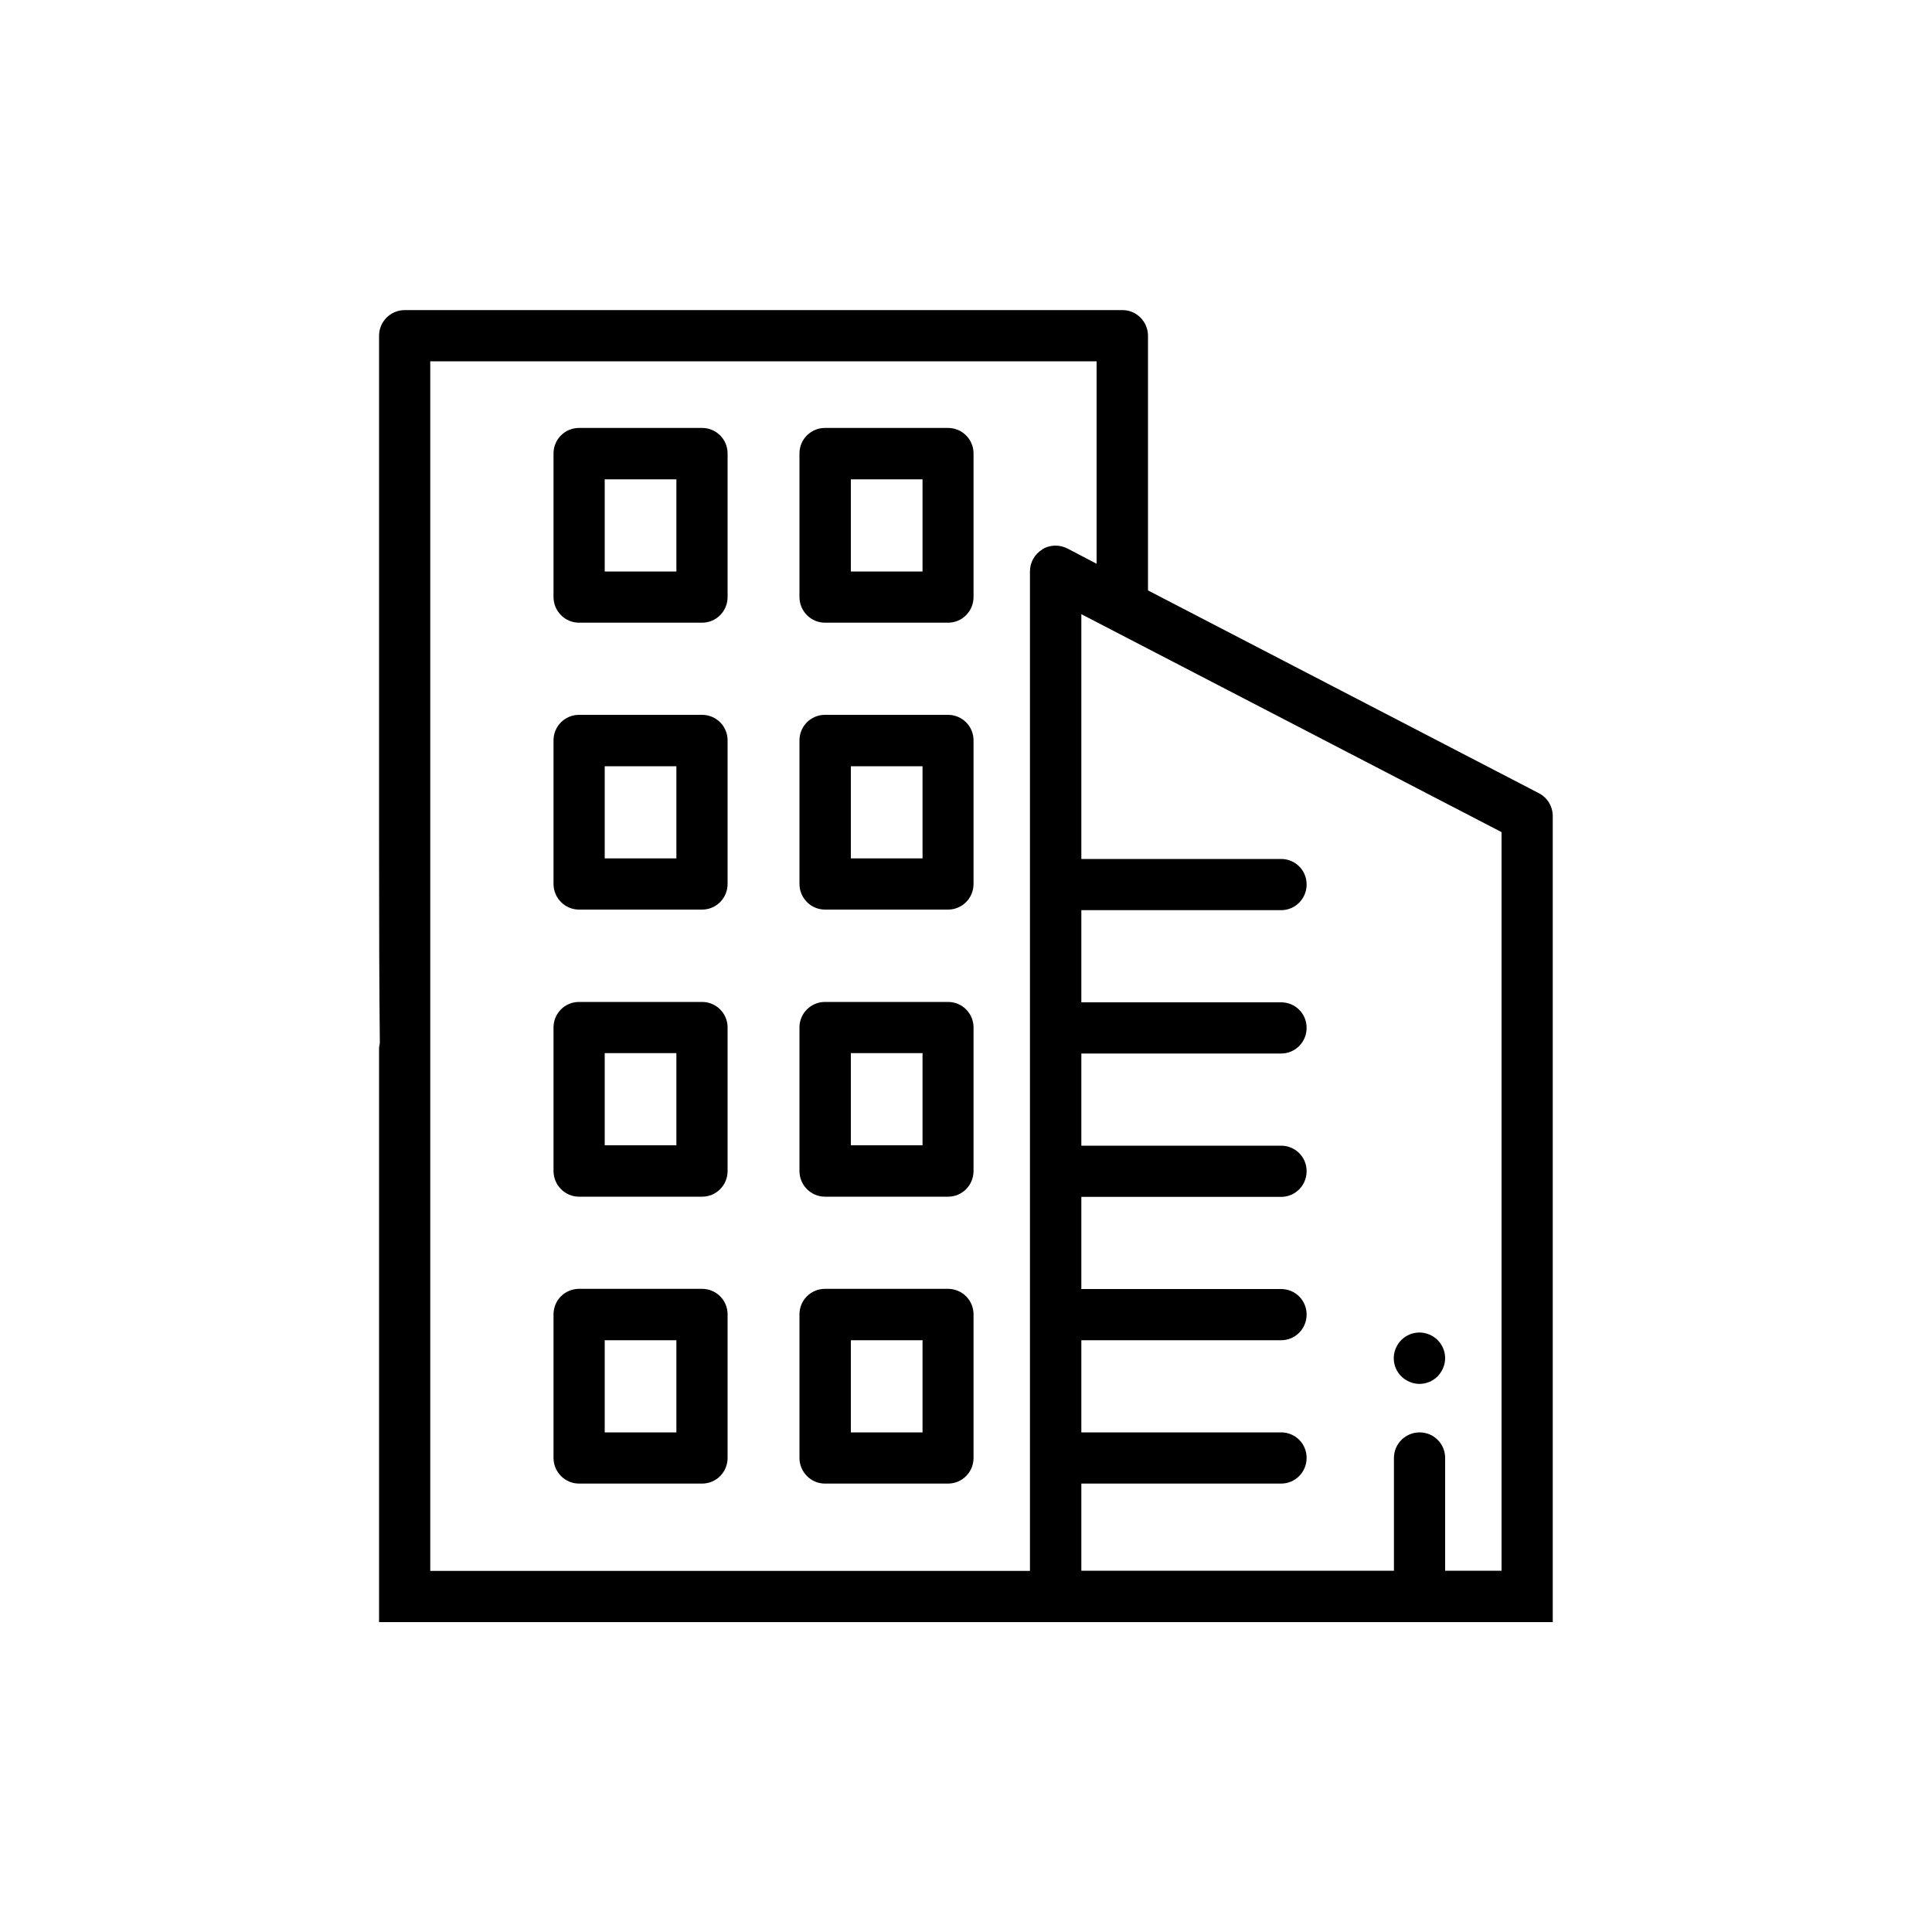 <?xml version="1.0" encoding="UTF-8"?>
<svg id="Layer_1" data-name="Layer 1" xmlns="http://www.w3.org/2000/svg" viewBox="0 0 100 100">
  <path d="M35.01,29.58h-3.71v-4.77h3.71v4.77ZM36.34,22.15h-6.37c-.73,0-1.32.59-1.32,1.32v7.43c0,.73.59,1.33,1.32,1.33h6.37c.73,0,1.32-.59,1.32-1.33v-7.43c0-.73-.59-1.32-1.32-1.32"/>
  <path d="M47.75,29.58h-3.71v-4.77h3.71v4.77ZM49.07,22.15h-6.37c-.73,0-1.32.59-1.32,1.32v7.43c0,.73.59,1.33,1.32,1.33h6.37c.73,0,1.32-.59,1.32-1.33v-7.43c0-.73-.59-1.32-1.32-1.32"/>
  <path d="M35.01,59.28h-3.71v-4.77h3.71v4.77ZM36.34,51.86h-6.37c-.73,0-1.32.59-1.32,1.32v7.43c0,.73.59,1.33,1.32,1.33h6.37c.73,0,1.32-.59,1.32-1.33v-7.43c0-.73-.59-1.32-1.32-1.32"/>
  <path d="M47.75,59.28h-3.71v-4.77h3.71v4.77ZM49.07,51.86h-6.37c-.73,0-1.32.59-1.32,1.32v7.43c0,.73.59,1.33,1.32,1.33h6.37c.73,0,1.32-.59,1.32-1.33v-7.43c0-.73-.59-1.32-1.32-1.32"/>
  <path d="M35.01,74.14h-3.71v-4.77h3.71v4.77ZM36.34,66.71h-6.37c-.73,0-1.32.59-1.32,1.32v7.43c0,.73.59,1.33,1.32,1.33h6.37c.73,0,1.32-.59,1.32-1.33v-7.43c0-.73-.59-1.32-1.32-1.32"/>
  <path d="M47.75,74.14h-3.71v-4.77h3.71v4.77ZM49.07,66.71h-6.37c-.73,0-1.32.59-1.32,1.32v7.43c0,.73.59,1.33,1.32,1.33h6.37c.73,0,1.32-.59,1.32-1.33v-7.43c0-.73-.59-1.32-1.32-1.32"/>
  <path d="M35.01,44.43h-3.71v-4.77h3.71v4.77ZM36.34,37h-6.37c-.73,0-1.32.59-1.32,1.32v7.43c0,.73.59,1.33,1.32,1.33h6.37c.73,0,1.32-.59,1.32-1.33v-7.43c0-.73-.59-1.32-1.32-1.32"/>
  <path d="M47.75,44.43h-3.71v-4.77h3.71v4.77ZM49.07,37h-6.37c-.73,0-1.32.59-1.32,1.32v7.43c0,.73.59,1.33,1.32,1.33h6.37c.73,0,1.32-.59,1.32-1.33v-7.43c0-.73-.59-1.32-1.32-1.32"/>
  <path d="M74.41,69.36c-.24-.24-.59-.39-.94-.39s-.69.14-.94.39c-.24.24-.39.59-.39.94s.14.69.39.94c.25.24.59.39.94.39s.69-.14.94-.39c.24-.25.39-.59.39-.94s-.14-.69-.39-.94"/>
  <path d="M77.72,81.3h-2.92v-5.84c0-.73-.59-1.32-1.32-1.32s-1.33.59-1.33,1.32v5.84h-16.18v-4.51h10.34c.73,0,1.32-.59,1.32-1.33s-.59-1.32-1.32-1.32h-10.34v-4.77h10.34c.73,0,1.32-.59,1.32-1.33s-.59-1.32-1.32-1.32h-10.34v-4.77h10.34c.73,0,1.32-.59,1.32-1.33s-.59-1.32-1.32-1.32h-10.34v-4.77h10.34c.73,0,1.32-.59,1.32-1.33s-.59-1.32-1.32-1.32h-10.34v-4.77h10.34c.73,0,1.32-.59,1.32-1.33s-.59-1.32-1.32-1.32h-10.34v-12.67l21.75,11.28v38.26ZM53.95,28.44c-.4.24-.64.67-.64,1.14v51.73h-31.04V18.7h34.49v10.48l-1.51-.79c-.41-.21-.91-.2-1.3.04M79.66,41.06l-20.24-10.5v-13.18c0-.73-.59-1.33-1.32-1.33H20.95c-.73,0-1.33.59-1.33,1.33v26.12c0,4.46.01,7.88.04,10.49-.02.1-.04.2-.04.3v29.67h60.75v-41.72c0-.49-.27-.95-.71-1.18"/>
</svg>